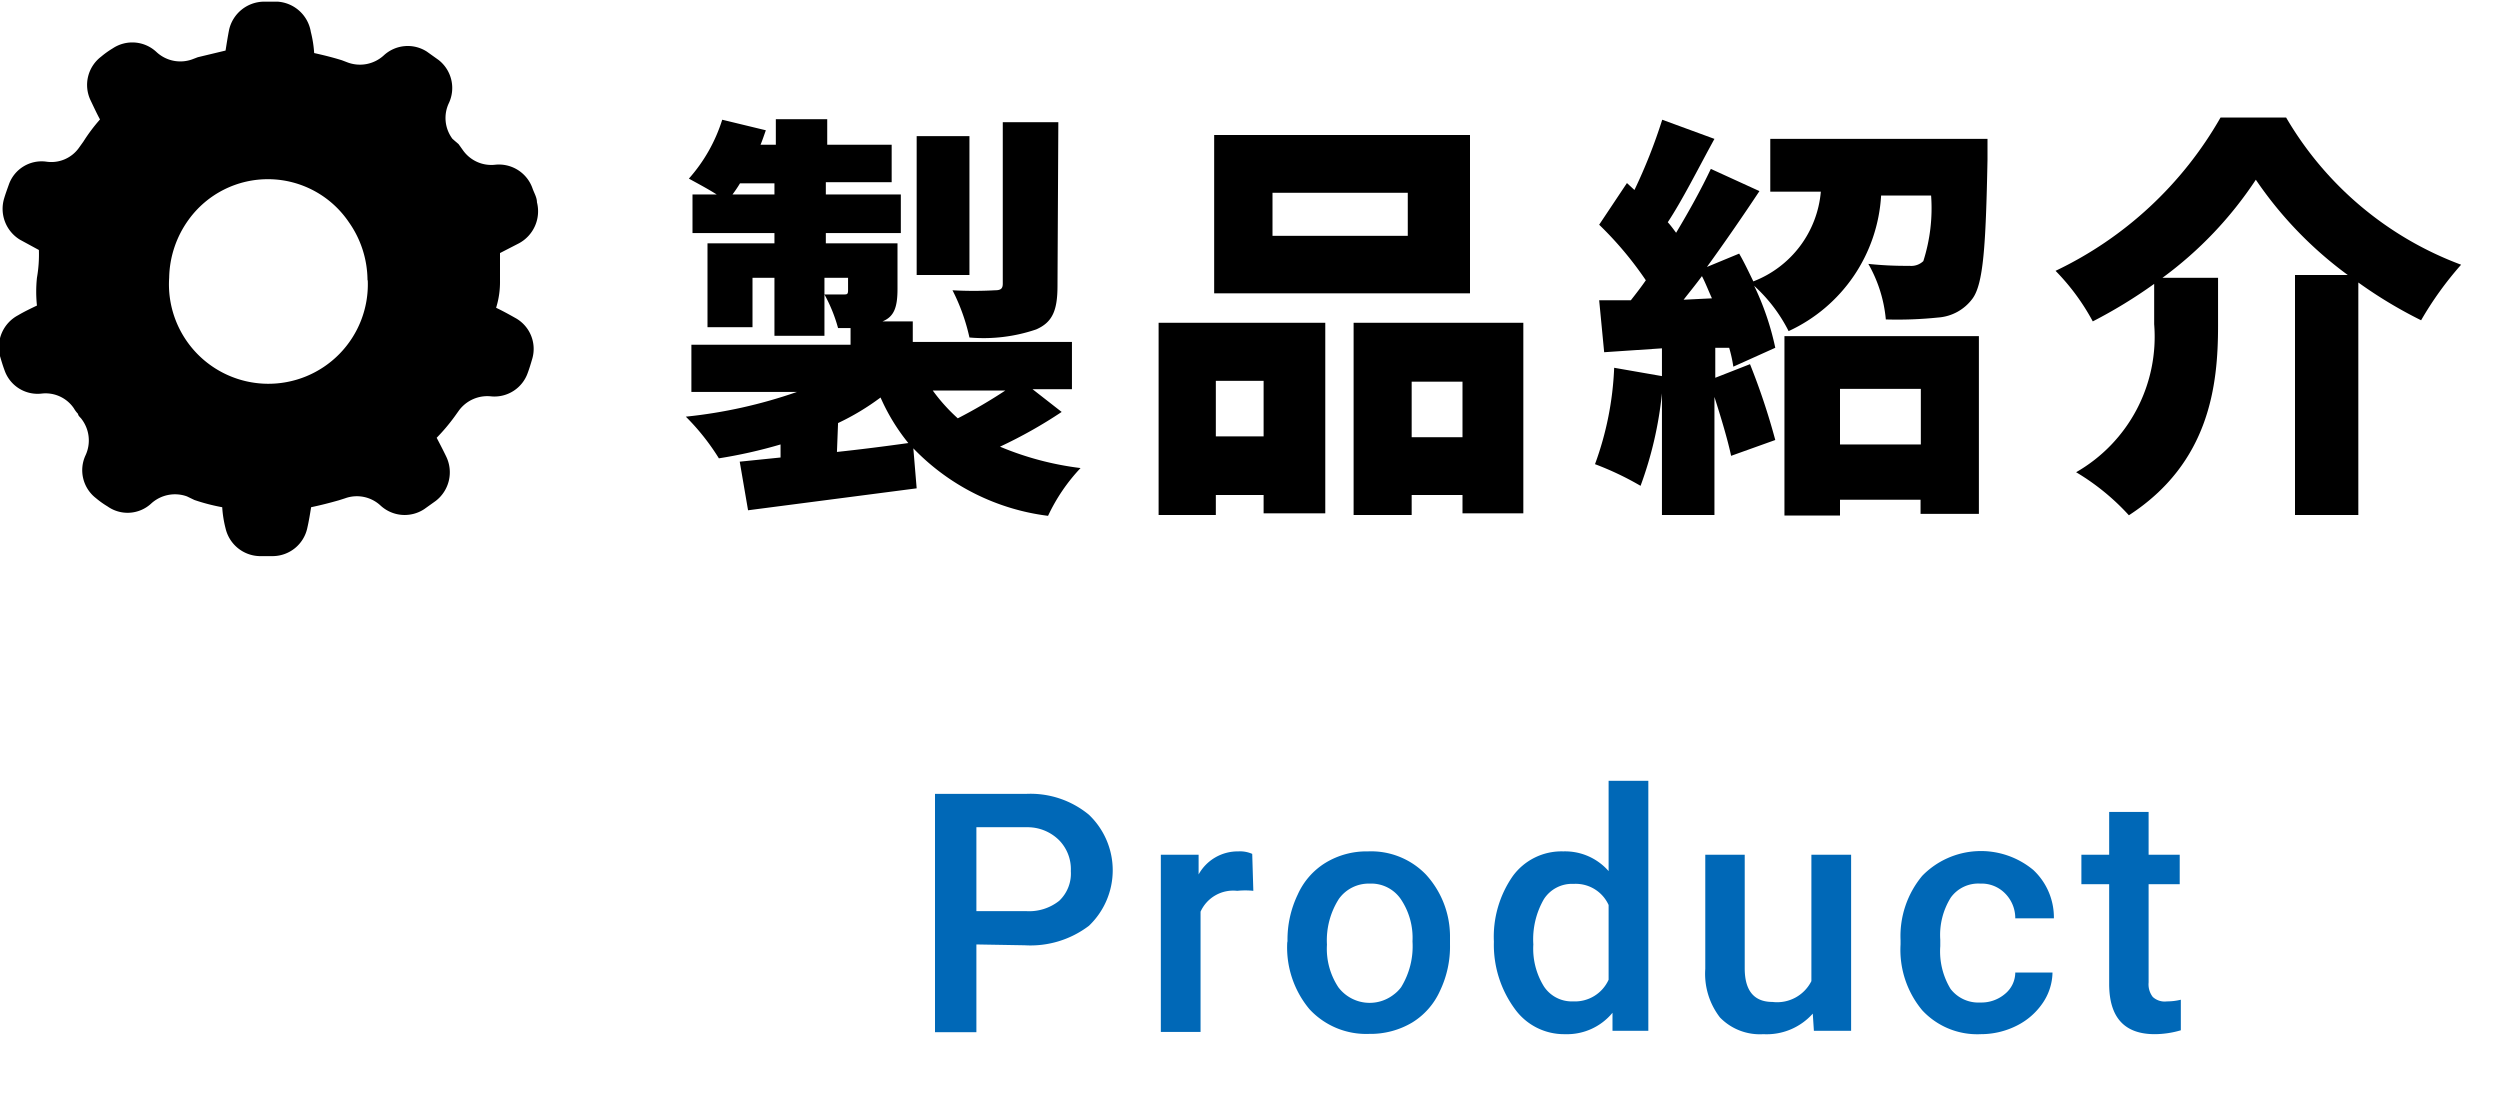 <svg id="レイヤー_1" data-name="レイヤー 1" xmlns="http://www.w3.org/2000/svg" width="90" height="40" viewBox="0 0 90 40"><defs><style>.cls-1{fill:#0068b7;}</style></defs><title>header_nav_2</title><path class="cls-1" d="M35.15,34v3.16H33.66V28.58h3.27a3.3,3.3,0,0,1,2.27.75,2.76,2.76,0,0,1,0,4,3.48,3.48,0,0,1-2.31.7Zm0-1.2h1.78a1.74,1.74,0,0,0,1.2-.37,1.35,1.35,0,0,0,.42-1.07,1.49,1.49,0,0,0-.42-1.11A1.61,1.61,0,0,0,37,29.78H35.15Z"/><path class="cls-1" d="M45.12,32.07a2.81,2.81,0,0,0-.58,0,1.29,1.29,0,0,0-1.32.75v4.33H41.79V30.77h1.36v.71a1.61,1.61,0,0,1,1.43-.83,1.08,1.08,0,0,1,.5.09Z"/><path class="cls-1" d="M46.35,33.88a3.75,3.75,0,0,1,.37-1.68,2.57,2.57,0,0,1,1-1.14,2.84,2.84,0,0,1,1.53-.41,2.74,2.74,0,0,1,2.08.83,3.3,3.3,0,0,1,.87,2.19V34a3.7,3.7,0,0,1-.36,1.67,2.57,2.57,0,0,1-1,1.14,2.93,2.93,0,0,1-1.55.41,2.78,2.78,0,0,1-2.15-.89,3.47,3.47,0,0,1-.8-2.39Zm1.42.13a2.51,2.51,0,0,0,.41,1.53,1.41,1.41,0,0,0,2,.26,1.28,1.28,0,0,0,.26-.26,2.81,2.81,0,0,0,.41-1.65,2.49,2.49,0,0,0-.42-1.52,1.29,1.29,0,0,0-1.12-.56,1.32,1.32,0,0,0-1.11.55A2.77,2.77,0,0,0,47.77,34Z"/><path class="cls-1" d="M53.78,33.9a3.82,3.82,0,0,1,.68-2.36,2.17,2.17,0,0,1,1.82-.89,2.08,2.08,0,0,1,1.63.71V28.11h1.43v9H58.05l0-.65a2.12,2.12,0,0,1-1.71.77,2.18,2.18,0,0,1-1.8-.9A3.9,3.9,0,0,1,53.78,33.9Zm1.42.1a2.58,2.58,0,0,0,.38,1.51,1.2,1.2,0,0,0,1.05.54,1.33,1.33,0,0,0,1.28-.78V32.58a1.3,1.3,0,0,0-1.26-.76,1.2,1.2,0,0,0-1.07.55A2.89,2.89,0,0,0,55.2,34Z"/><path class="cls-1" d="M65.26,36.49a2.22,2.22,0,0,1-1.78.74,2,2,0,0,1-1.56-.6,2.57,2.57,0,0,1-.53-1.75V30.77h1.42v4.09c0,.81.34,1.21,1,1.21a1.38,1.38,0,0,0,1.4-.75V30.77h1.43v6.34H65.3Z"/><path class="cls-1" d="M71.29,36.09a1.31,1.31,0,0,0,.89-.31,1,1,0,0,0,.37-.77h1.34a2,2,0,0,1-.36,1.11,2.45,2.45,0,0,1-.94.81,2.86,2.86,0,0,1-1.28.3,2.7,2.7,0,0,1-2.11-.86A3.4,3.4,0,0,1,68.42,34v-.15a3.39,3.39,0,0,1,.78-2.32,2.95,2.95,0,0,1,4-.21,2.34,2.34,0,0,1,.74,1.74H72.55a1.26,1.26,0,0,0-.37-.9,1.18,1.18,0,0,0-.89-.35,1.22,1.22,0,0,0-1.06.5,2.54,2.54,0,0,0-.38,1.52v.23a2.6,2.6,0,0,0,.37,1.54A1.26,1.26,0,0,0,71.29,36.09Z"/><path class="cls-1" d="M77.35,29.23v1.54h1.12v1.06H77.35v3.54a.74.74,0,0,0,.15.52.63.63,0,0,0,.51.16,2.07,2.07,0,0,0,.5-.06v1.1a3.34,3.34,0,0,1-.94.14c-1.09,0-1.64-.6-1.64-1.81V31.83h-1V30.77h1V29.23Z"/><path d="M18,10.11v-1l.68-.35a1.31,1.31,0,0,0,.65-1.48c0-.17-.1-.33-.16-.5a1.28,1.28,0,0,0-1.34-.85h0a1.25,1.25,0,0,1-1.17-.53l-.15-.21L16.29,5a1.25,1.25,0,0,1-.13-1.29h0a1.28,1.28,0,0,0-.37-1.55l-.42-.3A1.27,1.27,0,0,0,13.81,2h0a1.27,1.27,0,0,1-1.29.25l-.21-.08c-.32-.1-.64-.18-1-.26a4.13,4.13,0,0,0-.12-.76A1.3,1.3,0,0,0,10,.06H9.48a1.3,1.3,0,0,0-1.23,1c-.05.25-.09.51-.13.76l-1,.24-.21.08a1.26,1.26,0,0,1-1.28-.27h0a1.27,1.27,0,0,0-1.57-.13,3.19,3.19,0,0,0-.42.3,1.28,1.28,0,0,0-.38,1.57c.11.23.22.47.34.69A6.26,6.26,0,0,0,3,5.1l-.15.21a1.22,1.22,0,0,1-1.18.51h0a1.25,1.25,0,0,0-1.35.82c-.06.17-.12.33-.17.5A1.3,1.3,0,0,0,.72,8.63L1.4,9a4.86,4.86,0,0,1-.07,1,4.78,4.78,0,0,0,0,1c-.23.11-.46.22-.68.35A1.3,1.3,0,0,0,0,12.82c.05.17.1.34.16.5a1.26,1.26,0,0,0,1.33.85h0a1.23,1.23,0,0,1,1.17.53,1,1,0,0,0,.15.2c0,.07.09.13.13.19a1.27,1.27,0,0,1,.14,1.3h0a1.27,1.27,0,0,0,.37,1.54,3.19,3.19,0,0,0,.42.3,1.25,1.25,0,0,0,1.57-.1h0a1.27,1.27,0,0,1,1.29-.26L7,18a7,7,0,0,0,1,.26,4,4,0,0,0,.12.76,1.29,1.29,0,0,0,1.21,1h.51a1.28,1.28,0,0,0,1.22-1c.06-.26.1-.51.14-.76.33-.07.65-.15,1-.25l.22-.07a1.25,1.25,0,0,1,1.28.26h0a1.28,1.28,0,0,0,1.57.13l.42-.3a1.3,1.3,0,0,0,.38-1.58c-.11-.23-.23-.46-.35-.69a6.79,6.79,0,0,0,.65-.77l.15-.21a1.27,1.27,0,0,1,1.17-.51h0A1.27,1.27,0,0,0,19,13.42c.06-.16.11-.33.16-.5a1.27,1.27,0,0,0-.62-1.48c-.23-.13-.45-.25-.68-.36A3.11,3.11,0,0,0,18,10.11Zm-4.76,0A3.58,3.58,0,1,1,6.09,10a3.67,3.67,0,0,1,.7-2.09A3.52,3.52,0,0,1,12.56,8a3.65,3.65,0,0,1,.67,2.07Z"/><path d="M38.22,14.83A16.82,16.82,0,0,1,36,16.08a10.9,10.9,0,0,0,2.9.77,6.54,6.54,0,0,0-1.17,1.72,8.12,8.12,0,0,1-4.85-2.43L33,17.58l-6.07.79-.3-1.75,1.47-.15V16a17.49,17.49,0,0,1-2.22.5A8.23,8.23,0,0,0,24.69,15a17.62,17.62,0,0,0,4-.89h-3.8v-1.7h5.73v-.6h-.45a5.47,5.47,0,0,0-.49-1.21h.69c.12,0,.16,0,.16-.15V10h-.85v2.09H27.88V10h-.79v1.78H25.47V8.76h2.41V8.39H24.93V7h.87c-.33-.21-.75-.43-1-.57A5.8,5.8,0,0,0,26,4.31l1.57.38c-.06.17-.12.35-.19.52h.55V4.29h1.85v.92H32.1V6.56H29.73V7h2.7V8.39h-2.7v.37h2.58V10.4c0,.66-.12,1-.54,1.17l-.15,0h1.24v.74h5.73v1.7H37.17ZM27.88,7v-.4H26.64a4.62,4.62,0,0,1-.27.4Zm2.25,9.27c.84-.09,1.71-.2,2.57-.32a7.16,7.16,0,0,1-1-1.64,8.87,8.87,0,0,1-1.53.92ZM34.9,9.9H33v-5H34.9Zm-1.32,4.16a6.41,6.41,0,0,0,.9,1,18.15,18.15,0,0,0,1.71-1Zm4.49-3.78c0,.88-.17,1.32-.77,1.58a5.86,5.86,0,0,1-2.4.29,7.06,7.06,0,0,0-.61-1.7,13.69,13.69,0,0,0,1.53,0c.21,0,.28-.06.28-.24V4.4h2Z"/><path d="M41.71,11.62h6v6.86H45.49v-.66H43.77v.72H41.71Zm11.21-1.06H43.71V4.86h9.21Zm-9.15,3.15v2h1.72v-2Zm6.91-6.77H45.81V8.49h4.87Zm4.16,4.68v6.86H52.65v-.66H50.82v.72H48.73V11.62Zm-2.19,4.12v-2H50.82v2Z"/><path d="M71.55,5s0,.51,0,.75c-.06,3.11-.15,4.47-.54,5a1.68,1.68,0,0,1-1.23.68,14.28,14.28,0,0,1-1.89.07,4.93,4.93,0,0,0-.63-2,12.83,12.83,0,0,0,1.48.07.63.63,0,0,0,.5-.17,6.26,6.26,0,0,0,.28-2.36h-1.8a5.74,5.74,0,0,1-3.33,4.88,5.6,5.6,0,0,0-1.24-1.63,9.81,9.81,0,0,1,.76,2.23l-1.51.68a5,5,0,0,0-.15-.68l-.5,0v1.08L63,13.11a24.22,24.22,0,0,1,.91,2.73l-1.59.57c-.12-.57-.36-1.37-.6-2.12v4.25H59.83V14.16a13.53,13.53,0,0,1-.77,3.33,10.76,10.76,0,0,0-1.64-.78,11.35,11.35,0,0,0,.69-3.47l1.72.3v-1l-2.08.14-.18-1.87,1.14,0c.18-.23.36-.46.54-.72a12.65,12.65,0,0,0-1.68-2l1-1.5.27.25a19.36,19.36,0,0,0,1-2.53L61.72,5c-.55,1-1.15,2.2-1.68,3,.11.12.21.26.3.38.48-.8.92-1.6,1.25-2.3l1.75.8c-.57.86-1.23,1.82-1.89,2.73l1.16-.48c.18.31.34.65.51,1a3.81,3.81,0,0,0,2.43-3.23H63.73V5Zm-9.92,5.74c-.12-.26-.23-.55-.36-.8-.22.3-.45.58-.66.85Zm2.61,1.36h7v6.4h-2.1v-.51H66.24v.57h-2Zm2,1.9V16h2.91V14Z"/><path d="M82.3,4.23a12.24,12.24,0,0,0,6.3,5.3,12.21,12.21,0,0,0-1.44,2,16.13,16.13,0,0,1-2.26-1.36v8.37H82.62V9.9h1.9a14,14,0,0,1-3.31-3.43A13.79,13.79,0,0,1,77.85,10h2v1.73c0,2.13-.3,4.93-3.21,6.82A8.31,8.31,0,0,0,74.74,17a5.62,5.62,0,0,0,2.81-5.33V10.22a17.62,17.62,0,0,1-2.21,1.35A8,8,0,0,0,74,9.75a13.54,13.54,0,0,0,5.94-5.52Z"/></svg>